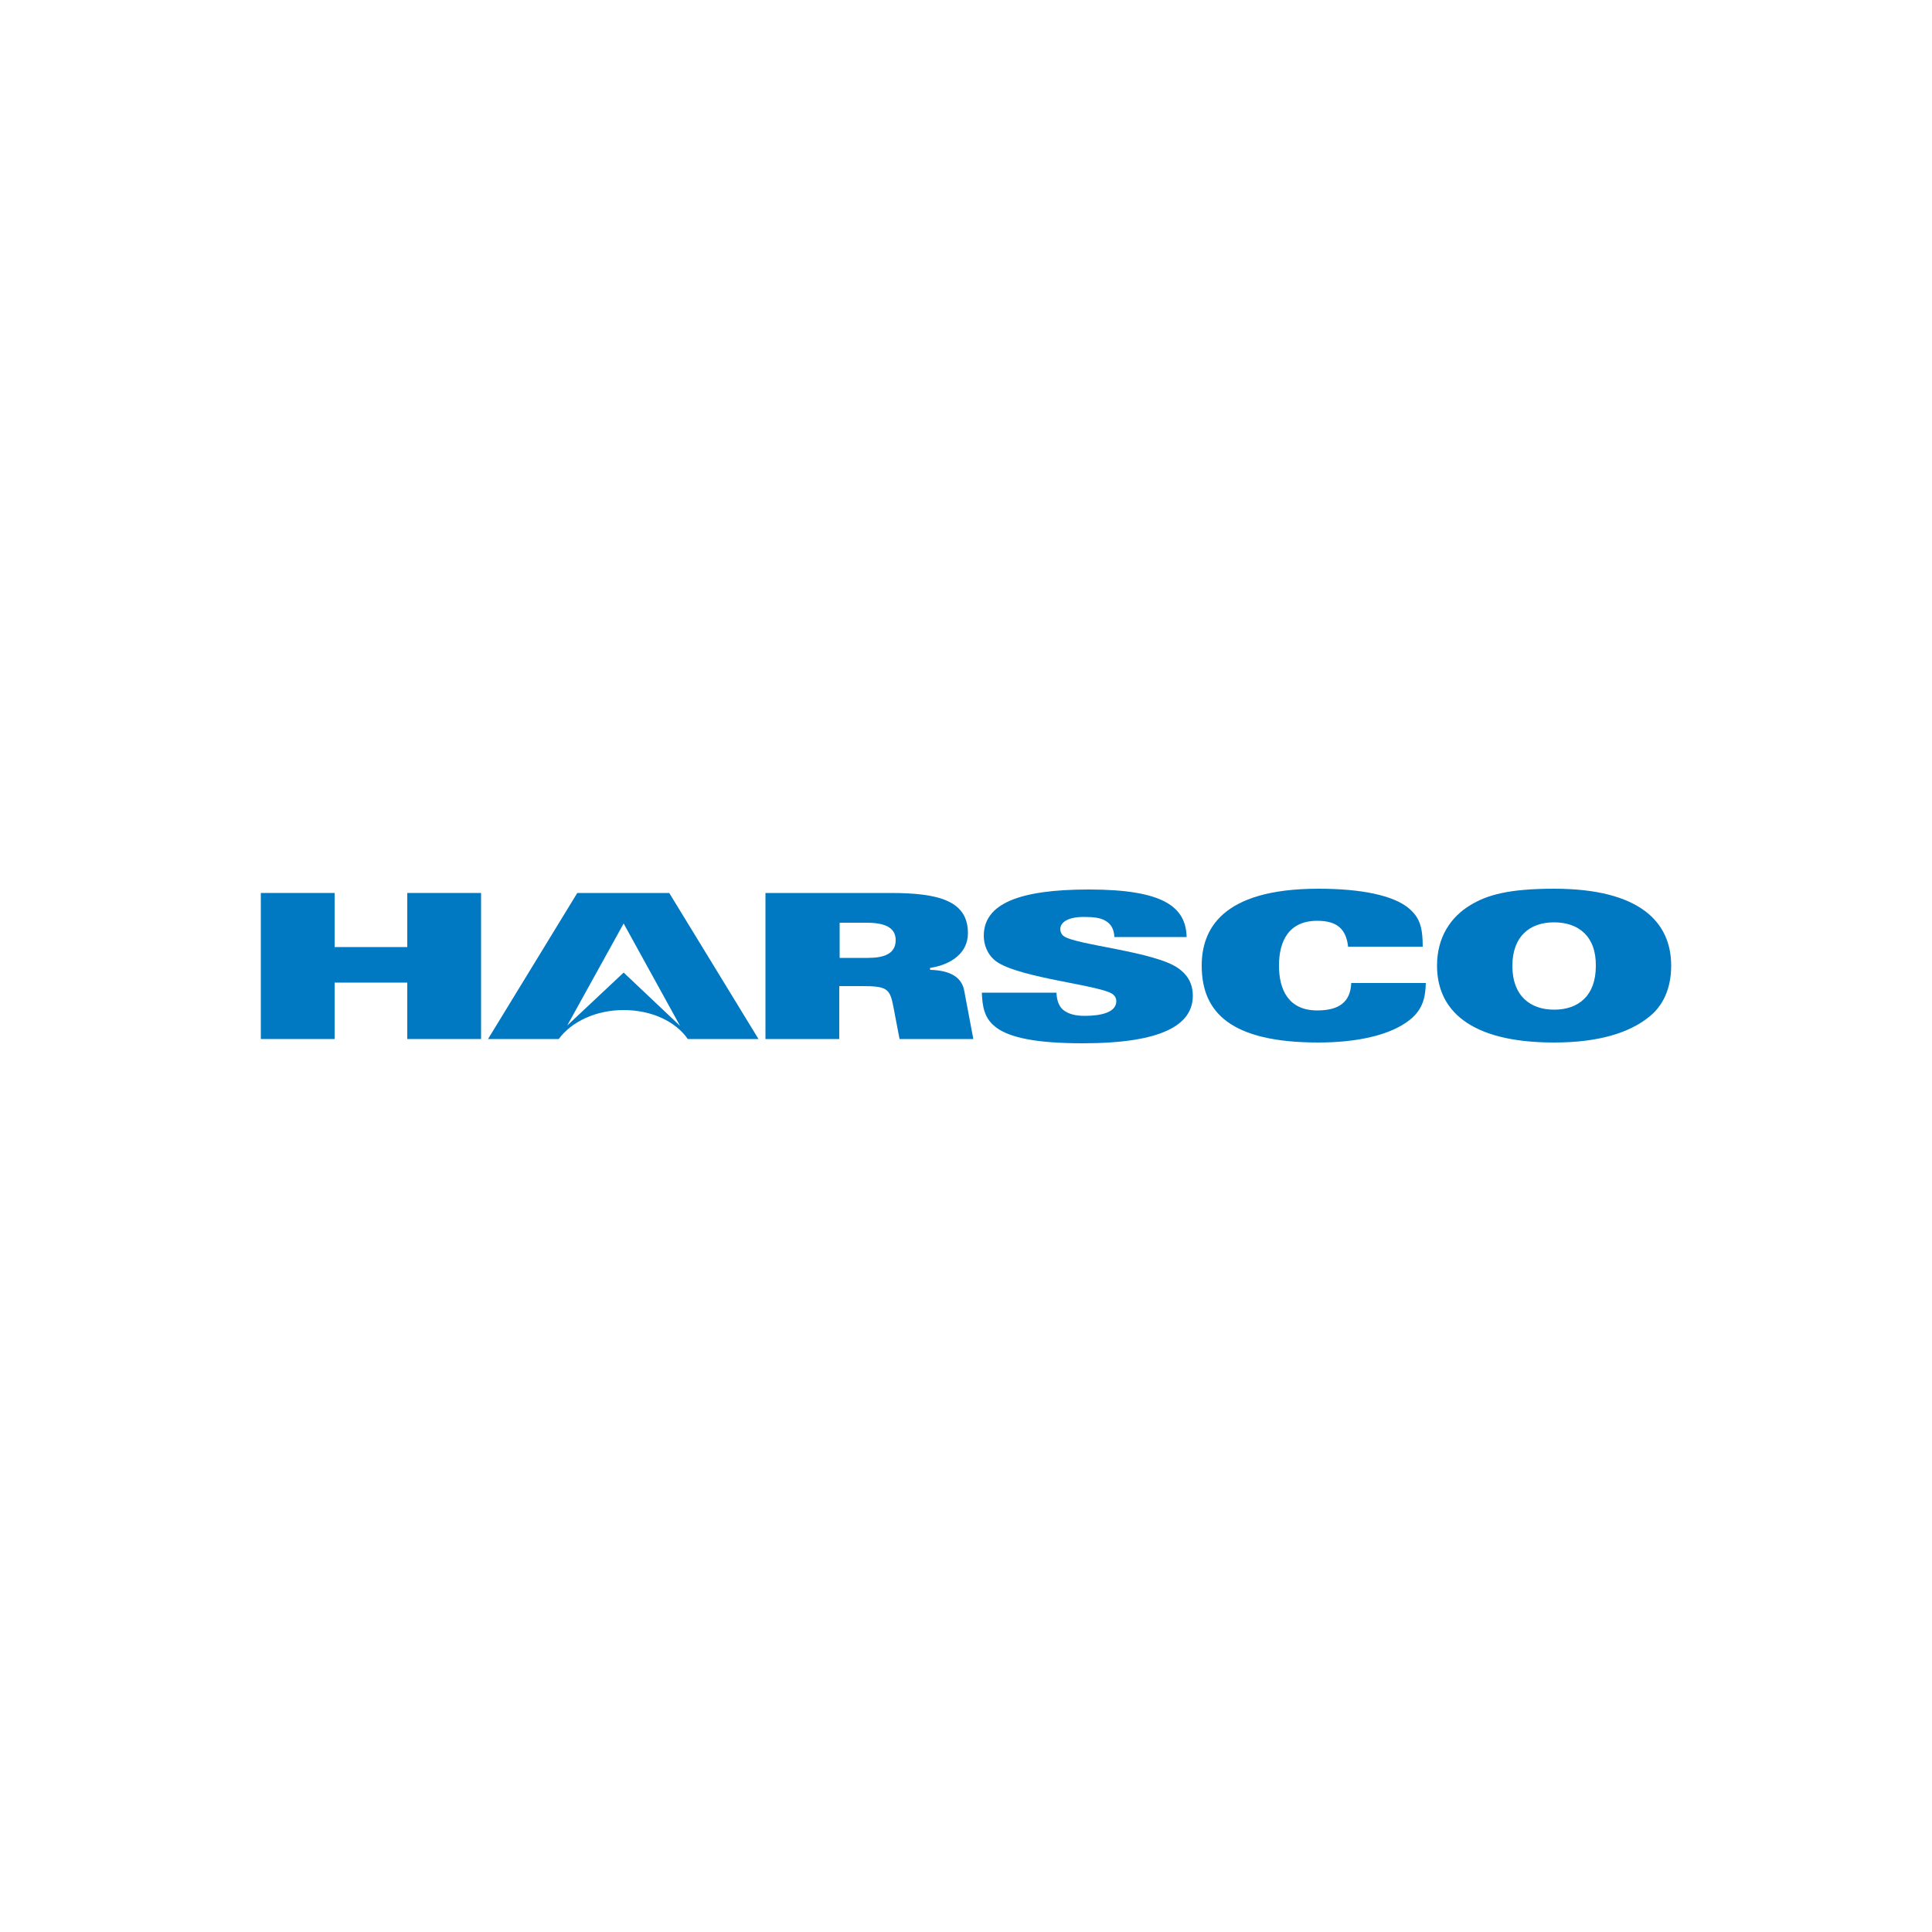 <?xml version="1.0" encoding="utf-8"?>
<!-- Generator: Adobe Illustrator 19.0.0, SVG Export Plug-In . SVG Version: 6.00 Build 0)  -->
<svg version="1.1" id="Layer_1" xmlns="http://www.w3.org/2000/svg" xmlns:xlink="http://www.w3.org/1999/xlink" x="0px" y="0px"
	 viewBox="0 0 500 500" style="enable-background:new 0 0 500 500;" xml:space="preserve">
<style type="text/css">
	.st0{fill:#0079C2;}
</style>
<g id="XMLID_1_">
	<polyline id="XMLID_3_" class="st0" points="67.5,231.1 86.6,231.1 86.6,245.1 105.4,245.1 105.4,231.1 124.5,231.1 124.5,268.9 
		105.4,268.9 105.4,254.3 86.6,254.3 86.6,268.9 67.5,268.9 67.5,231.1 	"/>
	<path id="XMLID_6_" class="st0" d="M217.3,247.9h7.3c4.1,0,7.2-1,7.2-4.6c0-3.3-2.9-4.5-7.5-4.5h-7V247.9z M198.3,231.1h32.2
		c12.4,0,20,2,20,10.4c0,5-4.1,8.1-9.8,9v0.5c4.4,0.1,8,1.4,8.8,5.2l2.4,12.7h-19.1l-1.6-8.4c-0.9-4.7-1.7-5.3-8.2-5.3h-5.8v13.7
		h-19.1V231.1"/>
	<path id="XMLID_7_" class="st0" d="M273.4,256.8c0.1,2.1,0.6,3.6,1.8,4.6c1.3,1,3,1.5,5.5,1.5c4,0,8.2-0.8,8.2-3.8
		c0-0.7-0.3-1.3-0.8-1.7c-2.6-2.4-24.2-4.2-30.3-8.6c-2.4-1.8-3.2-4.5-3.2-6.6c0-8.3,9.1-12,27.2-12c19.3,0,25.1,4.5,25.3,12.3
		h-18.7c-0.1-2.1-0.9-3.4-2.3-4.2c-1.3-0.8-3.2-1-5.6-1c-4,0-6.1,1.3-6.1,3.2c0,0.6,0.3,1.3,0.8,1.7c3,2.4,23.9,4,29.9,8.5
		c1.8,1.3,3.6,3.4,3.6,7c0,7.5-7.9,12.3-28.5,12.3c-24.6,0-25.8-6.1-26.1-13.1H273.4"/>
	<path id="XMLID_8_" class="st0" d="M348.9,245.1c-0.5-4.7-2.9-6.8-8-6.8c-7.4,0-9.9,5.3-9.9,11.6c0,6.3,2.5,11.6,9.9,11.6
		c5.8,0,8.6-2.3,8.8-7.1H369c-0.1,3.4-0.6,6.7-4.1,9.5c-5.1,4.1-14,5.9-23.7,5.9c-22.7,0-30.2-7.8-30.2-19.9c0-9,4.8-19.9,30.2-19.9
		c11.4,0,19.3,1.8,23.2,4.9c2.8,2.3,3.8,4.6,3.8,10.1H348.9"/>
	<path id="XMLID_11_" class="st0" d="M402.2,238.7c-6.3,0-10.8,3.6-10.8,11.3c0,7.7,4.6,11.3,10.8,11.3c6.3,0,10.8-3.6,10.8-11.3
		C413.1,242.3,408.5,238.7,402.2,238.7z M426.6,263.3c-4.9,3.9-12.7,6.5-24.4,6.5c-22.1,0-30.3-8.6-30.3-19.9
		c0-7.3,3.5-12.6,8.7-15.7c4.3-2.6,9.9-4.2,21.6-4.2c22.1,0,30.3,8.6,30.3,19.9C432.5,255.8,430.4,260.4,426.6,263.3"/>
	<path id="XMLID_14_" class="st0" d="M161.4,239l14.6,26.5l-14.6-13.8l-14.6,13.7L161.4,239z M161.4,261.4c7.3,0,13.5,3,16.6,7.5
		h18.3l-23.1-37.8h-23.8l-23.1,37.8h18.3C147.9,264.4,154.2,261.4,161.4,261.4"/>
</g>
</svg>

